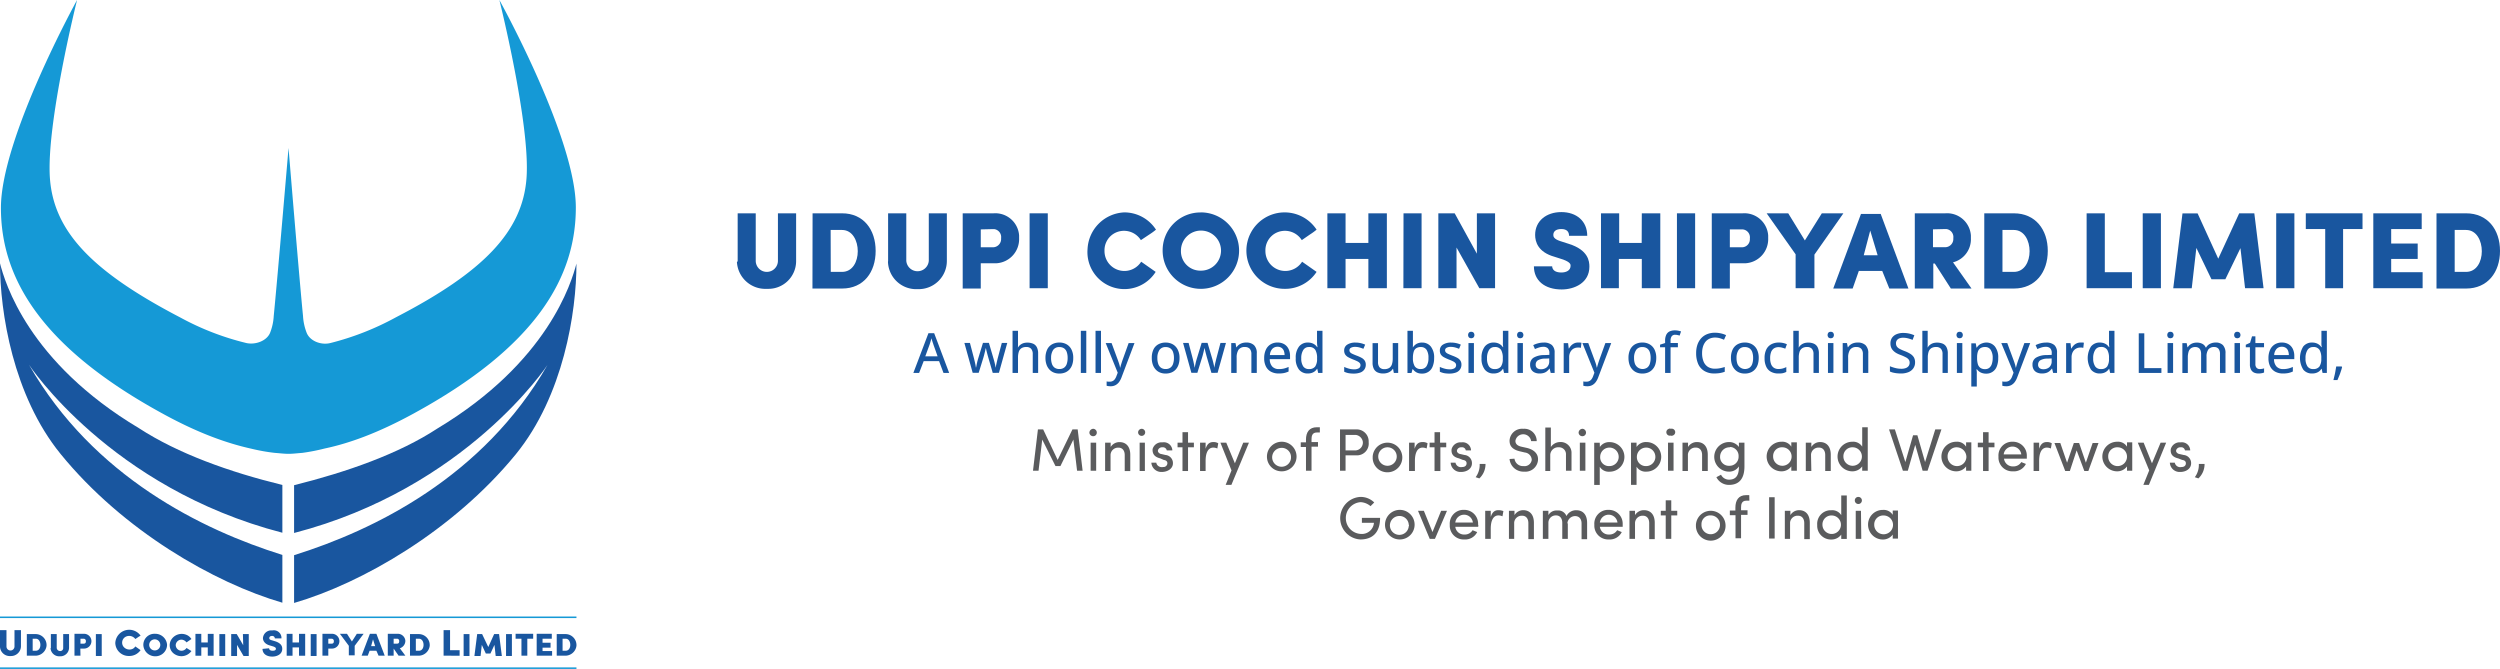 <svg xmlns="http://www.w3.org/2000/svg" id="Layer_1" data-name="Layer 1" viewBox="0 0 811 217"><defs><style>.cls-1{fill:#1599d6;}.cls-2{fill:#19569f;}.cls-3{fill:#5a5b5d;}</style></defs><g id="Layer_2" data-name="Layer 2"><g id="Layer_1-2" data-name="Layer 1-2"><rect class="cls-1" y="200" width="187" height="0.5"></rect><rect class="cls-1" y="216.5" width="187" height="0.5"></rect><path class="cls-2" d="M41.84,101c0,15.7,4.2,42.9,19.7,61.9,20.3,24.9,49.9,41.8,71.9,48.2v-15.5c-25.9-8.1-61.3-25.3-82.2-61.7,0,0,26.3,40,82.2,54.5v-15.5c-17.2-4.2-33.9-10.2-46.5-18.4C50.94,133,43.44,107.18,41.84,101Z" transform="translate(-41.84 -15.58)"></path><path class="cls-2" d="M183.74,154.58c-12.5,8.2-29.3,14.1-46.5,18.4v15.5c55.9-14.5,82.2-54.5,82.2-54.5-20.9,36.4-56.3,53.6-82.2,61.7v15.5c22-6.4,51.6-23.4,71.9-48.2,15.5-19,19.7-46.2,19.7-61.9C227.24,107.18,219.64,133,183.74,154.58Z" transform="translate(-41.84 -15.58)"></path><path class="cls-1" d="M147.14,161.08c8.1-1.7,17.4-5.1,28.6-11.2,40.1-21.8,52.9-44.4,52.9-67s-24.8-67.3-24.8-67.3,10.1,40.4,8.8,57.8-14.1,30.5-42.3,45.1a89.89,89.89,0,0,1-21.4,8.4c-2.9.7-6.5-.6-7.6-3.3a17.5,17.5,0,0,1-1.2-5.5c-1.2-12-4.7-54.5-4.7-54.5h0s-3.6,42.5-4.8,54.5a17.5,17.5,0,0,1-1.2,5.5c-1.1,2.6-4.7,3.9-7.6,3.3a87.83,87.83,0,0,1-21.5-8.3c-28.2-14.7-41-27.6-42.3-45.1s8.8-57.9,8.8-57.9S42.14,60.38,42.14,83s12.8,45.2,52.9,67c11.2,6.1,20.4,9.4,28.6,11.2a60.22,60.22,0,0,0,7.4,1.3c1.5.1,2.9.3,4.4.3s2.9-.2,4.4-.3A62.56,62.56,0,0,0,147.14,161.08Z" transform="translate(-41.84 -15.58)"></path><path class="cls-2" d="M41.84,225.28V220h2.1v5.3a1.3,1.3,0,1,0,2.6,0V220h2.1v5.3a3.23,3.23,0,0,1-3.3,3.1h-.1a3.17,3.17,0,0,1-3.4-3Z" transform="translate(-41.84 -15.58)"></path><path class="cls-2" d="M50.54,221.28h3a3.57,3.57,0,0,1,3.4,3.8,3.64,3.64,0,0,1-3.4,3.2h-3Zm1.9,5.4h1c1,0,1.5-.9,1.5-1.9s-.5-2-1.5-2h-1Z" transform="translate(-41.84 -15.58)"></path><path class="cls-2" d="M58.34,225.78v-4.5h1.9v4.5a1.1,1.1,0,0,0,1.1,1,.94.94,0,0,0,1-1h0v-4.5h1.9v4.5a2.8,2.8,0,0,1-2.9,2.7h-.1a2.81,2.81,0,0,1-3-2.6Z" transform="translate(-41.84 -15.58)"></path><path class="cls-2" d="M67.94,228.28H66v-7.1h3.1a2.4,2.4,0,1,1,0,4.8h-1.2Zm0-5.5v1.6H69c.6,0,.7-.4.7-.8a.73.73,0,0,0-.8-.8Z" transform="translate(-41.84 -15.58)"></path><path class="cls-2" d="M72.94,221.28h1.9v7.1h-1.9Z" transform="translate(-41.84 -15.58)"></path><path class="cls-2" d="M87.44,226.48a4.42,4.42,0,0,1-3.7,1.9,4.36,4.36,0,0,1-4.5-4.2,4.52,4.52,0,0,1,8.2-2.4c.1,0-.4.2-.8.5l-.9.6a2.48,2.48,0,0,0-3.2-.7,2.17,2.17,0,0,0-.7,3.1,2.48,2.48,0,0,0,3.2.7,2.34,2.34,0,0,0,.7-.7Z" transform="translate(-41.84 -15.58)"></path><path class="cls-2" d="M92.14,221.18a3.85,3.85,0,0,1,3.9,3.6,3.78,3.78,0,0,1-3.8,3.7,3.85,3.85,0,0,1-3.9-3.6h0a3.6,3.6,0,0,1,3.8-3.7Zm0,5.4a1.8,1.8,0,1,0-1.9-1.8h0A1.82,1.82,0,0,0,92.14,226.58Z" transform="translate(-41.84 -15.58)"></path><path class="cls-2" d="M103.94,226.78a4,4,0,0,1-5.3,1.1,3.43,3.43,0,0,1-1.1-5,4,4,0,0,1,5.3-1.1,3.84,3.84,0,0,1,1.1,1.1l-1.6,1.1a2.16,2.16,0,0,0-1.6-.9,1.88,1.88,0,0,0-1.9,1.8h0a1.88,1.88,0,0,0,1.9,1.8,1.92,1.92,0,0,0,1.6-.9Z" transform="translate(-41.84 -15.58)"></path><path class="cls-2" d="M109.24,224v-2.8h1.9v7.1h-1.9v-2.7h-2.1v2.7h-1.9v-7.1h1.9V224Z" transform="translate(-41.84 -15.58)"></path><path class="cls-2" d="M113,221.28h1.9v7.1H113Z" transform="translate(-41.84 -15.58)"></path><path class="cls-2" d="M120.64,221.28h1.9v7.1h-1.7l-2.1-3.6v3.6h-1.9v-7.1h1.8l2.1,3.6Z" transform="translate(-41.84 -15.58)"></path><path class="cls-2" d="M129.14,225.88c0,.4.3.8,1.1.8s1.1-.2,1.1-.7c0-.1,0-.4-.9-.7l-1-.3c-1.9-.5-2.3-1.7-2.3-2.4a2.71,2.71,0,0,1,2.9-2.5h.2a2.48,2.48,0,0,1,2.9,2.2v.4H131a.82.82,0,0,0-.9-.8c-.6,0-.9.3-.9.7,0,.2,0,.5.8.7l1,.3c2.3.7,2.4,1.9,2.4,2.5,0,1.8-1.8,2.5-3.2,2.5-2,0-3.2-1-3.2-2.5Z" transform="translate(-41.84 -15.58)"></path><path class="cls-2" d="M138.84,224v-2.8h2v7.1h-2v-2.7h-2.1v2.7h-1.9v-7.1h1.9V224Z" transform="translate(-41.84 -15.58)"></path><path class="cls-2" d="M142.64,221.28h1.9v7.1h-1.9Z" transform="translate(-41.84 -15.58)"></path><path class="cls-2" d="M148.34,228.28h-1.9v-7.1h3.1a2.4,2.4,0,1,1,0,4.8h-1.2v2.3Zm0-5.5v1.6h1.1c.6,0,.7-.4.7-.8a.73.73,0,0,0-.8-.8Z" transform="translate(-41.84 -15.58)"></path><path class="cls-2" d="M155,228.28v-3.2l-2.9-3.9h2.3l1.6,2.5,1.6-2.5h2.2l-2.9,3.9v3.1H155Z" transform="translate(-41.84 -15.58)"></path><path class="cls-2" d="M163.94,226.68h-2.2l-.6,1.6h-2l2.7-7.1h2.1l2.7,7.1h-2Zm-1.7-1.5h1.3l-.7-2.2Z" transform="translate(-41.84 -15.58)"></path><path class="cls-2" d="M169.54,228.28h-1.9v-7.1h3.1a2.47,2.47,0,0,1,2.6,2.3,2.55,2.55,0,0,1-1.8,2.4l1.8,2.4h-2.2l-1.6-2.3h0Zm0-5.5v1.6h1.1c.6,0,.7-.4.7-.8a.71.71,0,0,0-.7-.8Z" transform="translate(-41.84 -15.58)"></path><path class="cls-2" d="M174.84,221.28h3a3.57,3.57,0,0,1,3.4,3.8,3.64,3.64,0,0,1-3.4,3.2h-3Zm1.9,5.4h1c1,0,1.5-.9,1.5-1.9s-.5-2-1.5-2h-1Z" transform="translate(-41.84 -15.58)"></path><path class="cls-2" d="M185.74,228.28V220h2.1v6.5h3.1v1.8Z" transform="translate(-41.84 -15.58)"></path><path class="cls-2" d="M192.24,221.28h1.9v7.1h-1.9Z" transform="translate(-41.84 -15.58)"></path><path class="cls-2" d="M202.14,221.28h1.6l.9,7.1h-2l-.4-3.6-1.3,2.8h-1.5l-1.3-2.8-.4,3.6h-2l.9-7.1h1.6l2,4.2Z" transform="translate(-41.84 -15.58)"></path><path class="cls-2" d="M206,221.28h1.9v7.1H206Z" transform="translate(-41.84 -15.58)"></path><path class="cls-2" d="M211,222.78h-1.9v-1.6h5.7v1.6h-1.9v5.5H211v-5.5Z" transform="translate(-41.84 -15.58)"></path><path class="cls-2" d="M220.94,228.28h-5v-7.1h4.9v1.6h-3v1.3h2.6v1.6h-2.6v1.1h3.1Z" transform="translate(-41.84 -15.58)"></path><path class="cls-2" d="M222.44,221.28h3a3.57,3.57,0,0,1,3.4,3.8,3.64,3.64,0,0,1-3.4,3.2h-3Zm1.9,5.4h1c1,0,1.5-.9,1.5-1.9s-.5-2-1.5-2h-1Z" transform="translate(-41.84 -15.58)"></path></g></g><g id="Layer_2-2" data-name="Layer 2"><g id="Layer_1-2-2" data-name="Layer 1-2"><path class="cls-1" d="M409.64,136.78" transform="translate(-41.84 -15.58)"></path><path class="cls-1" d="M483.74,136.58l-2,.1" transform="translate(-41.84 -15.58)"></path><path class="cls-1" d="M594.64,136.68h-1.8" transform="translate(-41.84 -15.58)"></path><path class="cls-1" d="M607.14,136.58l-1.8.1" transform="translate(-41.84 -15.58)"></path><path class="cls-1" d="M724.44,136.78" transform="translate(-41.84 -15.58)"></path><path class="cls-3" d="M389.74,154.88h1.7l1.6,13.4h-1.8l-1.2-10.1-4.2,8.6h-1.6l-4.3-8.6-1.2,10.1h-1.8l1.6-13.4h1.7l4.7,9.9Z" transform="translate(-41.84 -15.58)"></path><path class="cls-3" d="M396.54,154.68a1.23,1.23,0,0,1,1.1,1.3,1.16,1.16,0,0,1-1.3,1.1,1.2,1.2,0,0,1-1.1-1.2,1.3,1.3,0,0,1,1.3-1.2Zm.9,13.6h-1.8v-9.1h1.8Z" transform="translate(-41.84 -15.58)"></path><path class="cls-3" d="M402.14,168.38h-1.8v-9.2h1.8v1.4A3.36,3.36,0,0,1,405,159c2.2,0,3.5,1.5,3.5,4.1v5.3h-1.8v-5.2c0-1.5-.8-2.4-2-2.4a2.45,2.45,0,0,0-2.6,2.3v5.3Z" transform="translate(-41.84 -15.58)"></path><path class="cls-3" d="M412.24,154.68a1.15,1.15,0,1,1-1.2,1.1,1.2,1.2,0,0,1,1.2-1.1Zm1,13.7h-1.7v-9.2h1.7Z" transform="translate(-41.84 -15.58)"></path><path class="cls-3" d="M418.24,164.28c-1.7-.4-2.6-1.3-2.5-3a3,3,0,0,1,3.2-2.2,2.77,2.77,0,0,1,3.2,2.4v.2h-1.8a1.28,1.28,0,0,0-1.4-1,1.42,1.42,0,0,0-1.4.8.85.85,0,0,0,0,.7,1.44,1.44,0,0,0,1.1.7l1.3.3a2.64,2.64,0,0,1,2.4,2.7c0,1.7-1.7,2.8-3.6,2.8a3.23,3.23,0,0,1-3.4-3h1.6a1.64,1.64,0,0,0,.7,1.1,1.88,1.88,0,0,0,1.5.3,1.27,1.27,0,0,0,1.4-1.2c0-.7-.5-1-1.2-1.1Z" transform="translate(-41.84 -15.58)"></path><path class="cls-3" d="M429.14,159.18v1.5h-1.9v7.7h-1.8v-7.7h-1.6v-1.5h1.6v-3.4h1.8v3.4Z" transform="translate(-41.84 -15.58)"></path><path class="cls-3" d="M432.94,168.38h-1.8v-9.2h1.8v2c.5-1.6,1.3-2.2,2.5-2.2a2.93,2.93,0,0,1,1.6.4l-.3,1.7a3.08,3.08,0,0,0-1.3-.3c-1.8,0-2.5,1.9-2.5,4.3Z" transform="translate(-41.84 -15.58)"></path><path class="cls-3" d="M439.44,172.88l1.9-4.7-3.6-9h1.9l2.8,6.7,2.7-6.7H447l-5.7,13.7Z" transform="translate(-41.84 -15.58)"></path><path class="cls-3" d="M452.84,163.68a4.8,4.8,0,1,1,4.8,4.8,4.74,4.74,0,0,1-4.8-4.8Zm7.8,0a3,3,0,0,0-3.3-2.8,3.06,3.06,0,1,0,3.3,3.3Z" transform="translate(-41.84 -15.58)"></path><path class="cls-3" d="M470,155.88h-1c-1.5,0-1.7,1.2-1.7,2.2v.9h2.1v1.5h-2.1v7.8h-1.8v-7.7h-1.7v-1.5h1.7v-.9c0-2.4,1.1-4,3.5-4h1Z" transform="translate(-41.84 -15.58)"></path><path class="cls-3" d="M481.84,154.88a3.89,3.89,0,0,1,4,3.7v.5a3.82,3.82,0,0,1-3.4,4.2h-4.1v5h-1.8v-13.4Zm-3.5,1.8v5h3.4a2.54,2.54,0,0,0,2.2-2.8,2.65,2.65,0,0,0-2.2-2.2Z" transform="translate(-41.84 -15.58)"></path><path class="cls-3" d="M487.14,163.68a4.81,4.81,0,0,1,9.6,0,4.8,4.8,0,0,1-4.5,5.1,4.75,4.75,0,0,1-5.1-4.5Zm7.8,0a3,3,0,0,0-6,0,3,3,0,0,0,3,3,3,3,0,0,0,3-3Z" transform="translate(-41.84 -15.58)"></path><path class="cls-3" d="M500.74,168.38h-1.8v-9.2h1.8v2c.5-1.6,1.3-2.2,2.6-2.2a2.93,2.93,0,0,1,1.6.4l-.3,1.7a3.08,3.08,0,0,0-1.3-.3c-1.8,0-2.5,1.9-2.5,4.3v3.3Z" transform="translate(-41.84 -15.58)"></path><path class="cls-3" d="M511,159.18v1.5h-1.9v7.7h-1.9v-7.7h-1.6v-1.5h1.6v-3.4H509v3.4Z" transform="translate(-41.84 -15.58)"></path><path class="cls-3" d="M515.14,164.28c-1.7-.4-2.6-1.3-2.4-3a3,3,0,0,1,3.2-2.2,2.7,2.7,0,0,1,3.1,2.5v.1h-1.7a1.22,1.22,0,0,0-1.4-1,1.42,1.42,0,0,0-1.4.8.85.85,0,0,0,0,.7,1.44,1.44,0,0,0,1.1.7l1.3.3a2.64,2.64,0,0,1,2.4,2.7c0,1.7-1.6,2.8-3.5,2.8a3.17,3.17,0,0,1-3.4-3H514a1.81,1.81,0,0,0,2.2,1.4c.9,0,1.4-.5,1.4-1.2s-.5-1-1.2-1.1Z" transform="translate(-41.84 -15.58)"></path><path class="cls-3" d="M520.54,170.38a6.64,6.64,0,0,0,1.3-4.3h1.9a6.34,6.34,0,0,1-2,4.7Z" transform="translate(-41.84 -15.58)"></path><path class="cls-3" d="M533.14,164.38a2.75,2.75,0,0,0,2.9,2.4,2.37,2.37,0,0,0,2.7-2,2.48,2.48,0,0,0-2.2-2.4l-1.7-.4c-2.9-.7-3.3-2.2-3.3-3.5a4.06,4.06,0,0,1,4.4-3.8h.1a4,4,0,0,1,4.3,3.7v.3h-1.8a2.58,2.58,0,0,0-2.9-2.2,2.54,2.54,0,0,0-2.2,2.1c0,.6.2,1.5,1.9,1.9l1.8.4c2.5.6,3.9,2.1,3.6,4.2a4.11,4.11,0,0,1-4.5,3.5,4.52,4.52,0,0,1-4.7-4.1Z" transform="translate(-41.84 -15.58)"></path><path class="cls-3" d="M544.84,168.38h-1.7v-14.1h1.8v6.3a3.66,3.66,0,0,1,3-1.6,3.49,3.49,0,0,1,3.7,3.3v6h-1.8v-5.2a2.24,2.24,0,0,0-2.1-2.4h-.2a2.59,2.59,0,0,0-2.8,2.4v5.3Z" transform="translate(-41.84 -15.58)"></path><path class="cls-3" d="M555.24,154.68a1.23,1.23,0,0,1,1.1,1.3,1.16,1.16,0,0,1-1.3,1.1,1.2,1.2,0,0,1-1.1-1.2,1.3,1.3,0,0,1,1.3-1.2Zm.9,13.6h-1.8v-9.1h1.8Z" transform="translate(-41.84 -15.58)"></path><path class="cls-3" d="M560.84,160.58A3.64,3.64,0,0,1,564,159a4.8,4.8,0,1,1,0,9.6,3.43,3.43,0,0,1-3.2-1.6v5.9H559v-13.7h1.8Zm3.1,6.2a3,3,0,0,0,3-2.8v-.1a3,3,0,0,0-2.8-3.1h-.2a3,3,0,0,0-3,3,2.83,2.83,0,0,0,3,3Z" transform="translate(-41.84 -15.58)"></path><path class="cls-3" d="M572.74,160.58a3.64,3.64,0,0,1,3.2-1.6,4.8,4.8,0,0,1,0,9.6,3.43,3.43,0,0,1-3.2-1.6v5.9h-1.8v-13.7h1.8Zm3.1,6.2a3,3,0,0,0,3-2.8v-.1a3,3,0,0,0-2.8-3.1h-.2a3,3,0,0,0-3,3,2.89,2.89,0,0,0,3,3Z" transform="translate(-41.84 -15.58)"></path><path class="cls-3" d="M583.84,154.68a1.14,1.14,0,1,1,.6,2.2.64.64,0,0,1-.6,0,1.14,1.14,0,0,1-.6-2.2A.63.63,0,0,1,583.84,154.68Zm.9,13.6h-1.8v-9.1h1.8Z" transform="translate(-41.84 -15.58)"></path><path class="cls-3" d="M589.44,168.38h-1.8v-9.2h1.8v1.4a3.36,3.36,0,0,1,2.9-1.6c2.2,0,3.5,1.5,3.5,4.1v5.3H594v-5.2c0-1.5-.8-2.4-2-2.4a2.44,2.44,0,0,0-2.6,2.2v5.4Z" transform="translate(-41.84 -15.58)"></path><path class="cls-3" d="M602.74,171.18c2,0,3.2-1.1,3.2-4.1v-.2a3.73,3.73,0,0,1-3.2,1.7,4.8,4.8,0,1,1,0-9.6,3.89,3.89,0,0,1,3.2,1.6v-1.4h1.8v7.7c0,4.3-2,6-5,6a4.53,4.53,0,0,1-4.1-2.5l1.5-.8A2.88,2.88,0,0,0,602.74,171.18Zm.1-10.5a3.06,3.06,0,0,0-3,2.9v.1a2.82,2.82,0,0,0,2.7,3h.3a2.92,2.92,0,0,0,3-2.9v-.2a2.89,2.89,0,0,0-2.7-3A.37.37,0,0,1,602.84,160.68Z" transform="translate(-41.84 -15.58)"></path><path class="cls-3" d="M622.94,166.88a3.89,3.89,0,0,1-3.2,1.6,4.8,4.8,0,1,1,0-9.6,3.43,3.43,0,0,1,3.2,1.6v-1.4h1.8v9.2h-1.8Zm-3-6.2a2.82,2.82,0,0,0-2.9,2.8v.2a3,3,0,1,0,3-3Z" transform="translate(-41.84 -15.58)"></path><path class="cls-3" d="M629.44,168.38h-1.8v-9.2h1.8v1.4a3.31,3.31,0,0,1,2.8-1.6c2.2,0,3.5,1.5,3.5,4.1v5.3h-1.8v-5.2c0-1.5-.8-2.4-2-2.4a2.44,2.44,0,0,0-2.6,2.2v.4Z" transform="translate(-41.84 -15.58)"></path><path class="cls-3" d="M645.94,166.88a3.89,3.89,0,0,1-3.2,1.6,4.8,4.8,0,1,1,0-9.6,3.43,3.43,0,0,1,3.2,1.6v-6.3h1.8v14.1h-1.8Zm-3.1-6.2a2.9,2.9,0,0,0-3,2.8v.2a3,3,0,0,0,6,0,3,3,0,0,0-3-3Z" transform="translate(-41.84 -15.58)"></path><path class="cls-3" d="M671.64,154.88l-4.5,13.4h-1.6l-2.4-8.4-2.4,8.4h-1.6l-4.5-13.4h1.9l3.4,10.6,2.5-8.7h1.4l2.5,8.7,3.3-10.6Z" transform="translate(-41.84 -15.58)"></path><path class="cls-3" d="M679.64,166.88a3.89,3.89,0,0,1-3.2,1.6,4.8,4.8,0,0,1,0-9.6,3.43,3.43,0,0,1,3.2,1.6v-1.4h1.7v9.2h-1.7Zm-3-6.2a2.9,2.9,0,0,0-3,2.8v.2a3.05,3.05,0,0,0,6.1.1,3.18,3.18,0,0,0-3.1-3.1Z" transform="translate(-41.84 -15.58)"></path><path class="cls-3" d="M688.84,159.18v1.5h-1.9v7.7h-1.8v-7.7h-1.7v-1.5h1.7v-3.4h1.8v3.4Z" transform="translate(-41.84 -15.58)"></path><path class="cls-3" d="M699.34,164.38h-7.4a2.85,2.85,0,0,0,3,2.5,2.9,2.9,0,0,0,2.6-1.4l1.5.6a4.32,4.32,0,0,1-4.2,2.4,4.49,4.49,0,0,1-4.7-4.3v-.6a4.47,4.47,0,0,1,4.2-4.7h.5a4.48,4.48,0,0,1,4.5,4.5v1Zm-1.8-1.4a2.87,2.87,0,0,0-5.7,0Z" transform="translate(-41.84 -15.58)"></path><path class="cls-3" d="M703.34,168.38h-1.8v-9.2h1.8v2c.5-1.6,1.3-2.2,2.5-2.2a2.93,2.93,0,0,1,1.6.4l-.3,1.7a3.08,3.08,0,0,0-1.3-.3c-1.8,0-2.5,1.9-2.5,4.3Z" transform="translate(-41.84 -15.58)"></path><path class="cls-3" d="M718,168.38l-2.5-6.7-2.2,6.7h-1.5l-3.5-9.1h1.9l2.2,6.4,2.2-6.4h1.7l2.2,6.4,2.2-6.4h1.9l-3.3,9.1Z" transform="translate(-41.84 -15.58)"></path><path class="cls-3" d="M731.84,166.88a3.89,3.89,0,0,1-3.2,1.6,4.8,4.8,0,1,1,0-9.6,3.43,3.43,0,0,1,3.2,1.6v-1.4h1.7v9.2h-1.7Zm-3.1-6.2a2.9,2.9,0,0,0-3,2.8v.2a3.05,3.05,0,1,0,3-3Z" transform="translate(-41.84 -15.58)"></path><path class="cls-3" d="M737.14,172.88l1.9-4.7-3.7-9h1.9l2.7,6.7,2.8-6.7h1.8l-5.6,13.7Z" transform="translate(-41.84 -15.58)"></path><path class="cls-3" d="M748.44,164.28c-1.7-.4-2.6-1.3-2.4-3a3,3,0,0,1,3.2-2.2,2.7,2.7,0,0,1,3.1,2.5v.1h-1.7a1.22,1.22,0,0,0-1.4-1,1.42,1.42,0,0,0-1.4.8.85.85,0,0,0,0,.7,1.44,1.44,0,0,0,1.1.7l1.3.3a2.64,2.64,0,0,1,2.4,2.7c0,1.7-1.6,2.8-3.5,2.8a3.17,3.17,0,0,1-3.4-3h1.6a1.81,1.81,0,0,0,2.2,1.4c.9,0,1.4-.5,1.4-1.2s-.5-1-1.2-1.1Z" transform="translate(-41.84 -15.58)"></path><path class="cls-3" d="M753.84,170.38a6.64,6.64,0,0,0,1.3-4.3H757a6.34,6.34,0,0,1-2,4.7Z" transform="translate(-41.84 -15.58)"></path><path class="cls-3" d="M486.44,179.78a5.37,5.37,0,0,0-3.2-1.3,5.15,5.15,0,0,0-4.8,5.5,5.08,5.08,0,0,0,4.8,4.8,3.93,3.93,0,0,0,4.3-3.5v-.1h-3.9v-1.6h5.9c0,4.8-2.5,7-6.4,7a6.91,6.91,0,0,1,0-13.8,6.27,6.27,0,0,1,4.5,1.8Z" transform="translate(-41.84 -15.58)"></path><path class="cls-3" d="M491.14,185.78a4.8,4.8,0,1,1,4.8,4.8,4.74,4.74,0,0,1-4.8-4.8Zm7.7,0a3,3,0,0,0-3.3-2.8,3.06,3.06,0,1,0,3.3,3.3A.45.45,0,0,0,498.84,185.78Z" transform="translate(-41.84 -15.58)"></path><path class="cls-3" d="M503.74,181.28l2.8,6.9,2.8-6.9h1.9l-3.9,9.1h-1.7l-3.8-9.1Z" transform="translate(-41.84 -15.58)"></path><path class="cls-3" d="M521.34,186.48h-7.4a2.85,2.85,0,0,0,3,2.5,2.9,2.9,0,0,0,2.6-1.4l1.5.6a4.32,4.32,0,0,1-4.2,2.4,4.49,4.49,0,0,1-4.7-4.3v-.6a4.47,4.47,0,0,1,4.2-4.7h.5a4.48,4.48,0,0,1,4.5,4.5v.3A.85.85,0,0,1,521.34,186.48Zm-1.7-1.4a2.87,2.87,0,0,0-5.7,0Z" transform="translate(-41.84 -15.58)"></path><path class="cls-3" d="M525.44,190.38h-1.8v-9.1h1.8v2c.5-1.6,1.3-2.2,2.5-2.2a4.53,4.53,0,0,1,1.6.3l-.3,1.7a3.08,3.08,0,0,0-1.3-.3c-1.8,0-2.5,1.9-2.5,4.3Z" transform="translate(-41.84 -15.58)"></path><path class="cls-3" d="M533.14,190.38h-1.8v-9.1h1.8v1.4a3.31,3.31,0,0,1,2.8-1.6c2.2,0,3.5,1.5,3.5,4.1v5.3h-1.8v-5.2c0-1.5-.8-2.4-2-2.4a2.44,2.44,0,0,0-2.6,2.2v5.3Z" transform="translate(-41.84 -15.58)"></path><path class="cls-3" d="M550.44,185.48v4.9h-1.8v-5.2c0-1.5-.8-2.4-2-2.4a2.37,2.37,0,0,0-2.5,2.3v5.3h-1.8v-9.1h1.8v1.4a3,3,0,0,1,2.5-1.5h1A2.85,2.85,0,0,1,550,183a3.47,3.47,0,0,1,3.2-1.9c2.2,0,3.5,1.5,3.5,4.1v5.3h-1.8v-5.1c0-1.5-.8-2.4-2.1-2.4a2.52,2.52,0,0,0-2.5,2.4C550.44,185.28,550.44,185.38,550.44,185.48Z" transform="translate(-41.84 -15.58)"></path><path class="cls-3" d="M568.24,186.48h-7.4a2.85,2.85,0,0,0,3,2.5,2.9,2.9,0,0,0,2.6-1.4l1.5.6a4.32,4.32,0,0,1-4.2,2.4,4.49,4.49,0,0,1-4.7-4.3v-.6a4.47,4.47,0,0,1,4.2-4.7h.5a4.48,4.48,0,0,1,4.5,4.5v1Zm-1.7-1.4a2.87,2.87,0,0,0-5.7,0Z" transform="translate(-41.84 -15.58)"></path><path class="cls-3" d="M572.24,190.38h-1.8v-9.1h1.8v1.4a3.36,3.36,0,0,1,2.9-1.6c2.2,0,3.5,1.5,3.5,4.1v5.3h-1.8v-5.2c0-1.5-.8-2.4-2-2.4a2.45,2.45,0,0,0-2.6,2.3v5.2Z" transform="translate(-41.84 -15.58)"></path><path class="cls-3" d="M585.94,181.28v1.5H584v7.6h-1.8v-7.6h-1.6v-1.5h1.6v-3.4H584v3.4Z" transform="translate(-41.84 -15.58)"></path><path class="cls-3" d="M592,185.78a4.81,4.81,0,0,1,9.6,0,4.81,4.81,0,1,1-9.6.6Zm7.8,0a3,3,0,0,0-2.8-3h-.2a2.82,2.82,0,0,0-3,2.7v.3a3,3,0,0,0,2.8,3.1h.2a3,3,0,0,0,3-2.9v-.2Z" transform="translate(-41.84 -15.58)"></path><path class="cls-3" d="M609.34,178h-1c-1.5,0-1.7,1.2-1.7,2.2v.9h2.1v1.5h-2.1v7.6h-1.8v-7.5H603v-1.5h1.8v-.9c0-2.4,1-4.1,3.5-4.1h1Z" transform="translate(-41.84 -15.58)"></path><path class="cls-3" d="M617.54,176.88v13.4h-1.8v-13.4Z" transform="translate(-41.84 -15.58)"></path><path class="cls-3" d="M622.64,190.38h-1.8v-9.1h1.8v1.4a3.31,3.31,0,0,1,2.8-1.6c2.2,0,3.5,1.5,3.5,4.1v5.3h-1.8v-5.2c0-1.5-.8-2.4-2-2.4a2.44,2.44,0,0,0-2.6,2.2v5.3Z" transform="translate(-41.84 -15.58)"></path><path class="cls-3" d="M639.14,189a3.89,3.89,0,0,1-3.2,1.6,4.46,4.46,0,0,1-4.6-4.3v-.5a4.41,4.41,0,0,1,4.2-4.7h.4a3.43,3.43,0,0,1,3.2,1.6v-6.4h1.8v14.1h-1.8V189Zm-3.1-6.2a2.9,2.9,0,0,0-3,2.8v.2a3,3,0,1,0,3-3Z" transform="translate(-41.84 -15.58)"></path><path class="cls-3" d="M644.74,176.78a1.15,1.15,0,1,1-1.2,1.1,1.13,1.13,0,0,1,1.2-1.1Zm.9,13.6h-1.8v-9.1h1.7Z" transform="translate(-41.84 -15.58)"></path><path class="cls-3" d="M655.84,189a3.89,3.89,0,0,1-3.2,1.6,4.8,4.8,0,0,1-4.8-4.8,4.74,4.74,0,0,1,4.8-4.8h0a3.43,3.43,0,0,1,3.2,1.6v-1.4h1.7v9.1h-1.7Zm-3-6.2a2.9,2.9,0,0,0-3,2.8v.2a3.05,3.05,0,1,0,3-3Z" transform="translate(-41.84 -15.58)"></path><path class="cls-2" d="M281.14,100.18V84.78H287v15.4a3.6,3.6,0,0,0,7.2,0V84.78h5.9v15.4a9,9,0,0,1-9.2,9.1h-.4a9.23,9.23,0,0,1-9.6-8.7C281.14,100.38,281.14,100.28,281.14,100.18Z" transform="translate(-41.84 -15.58)"></path><path class="cls-2" d="M305.44,84.78H315c7,0,10.9,5.3,10.9,12.2s-3.9,12.2-10.9,12.2h-9.6Zm5.9,19H315c3.4,0,5.1-3.3,5.1-6.7s-1.7-6.9-5.1-6.9h-3.7Z" transform="translate(-41.84 -15.58)"></path><path class="cls-2" d="M329.94,100.18V84.78h5.9v15.4a3.66,3.66,0,0,0,7.3,0V84.78H349v15.4a9.15,9.15,0,0,1-9.1,9.2h-.5a9.16,9.16,0,0,1-9.5-8.8Z" transform="translate(-41.84 -15.58)"></path><path class="cls-2" d="M354.14,109.08V84.78h10a7.74,7.74,0,0,1,8.3,7.2v.9a7.84,7.84,0,0,1-7.3,8.1H360v8.2h-5.9ZM360,90v5.8h3.9a2.67,2.67,0,0,0,2.7-2.6v-.4a2.6,2.6,0,0,0-2.3-2.9H364Z" transform="translate(-41.84 -15.58)"></path><path class="cls-2" d="M375.84,84.78h5.9v24.3h-5.9Z" transform="translate(-41.84 -15.58)"></path><path class="cls-2" d="M416.74,103.78a12,12,0,0,1-22.1-7.4,12.49,12.49,0,0,1,11.9-11.9,12.25,12.25,0,0,1,10.3,5.6,20.42,20.42,0,0,1-2.2,1.6l-2.7,1.8a6.46,6.46,0,0,0-8.8-2.1,6.32,6.32,0,0,0-3,5.6,6.45,6.45,0,0,0,11.9,3.5Z" transform="translate(-41.84 -15.58)"></path><path class="cls-2" d="M431.34,84.48A12.4,12.4,0,1,1,419,97v-.1a12.25,12.25,0,0,1,12.3-12.4Zm0,18.9a6.5,6.5,0,1,0-6.4-6.6v.1a6.28,6.28,0,0,0,6.4,6.5Z" transform="translate(-41.84 -15.58)"></path><path class="cls-2" d="M468.94,103.78a12.16,12.16,0,0,1-10.3,5.5,12.4,12.4,0,1,1,10.3-19.2,20.42,20.42,0,0,1-2.2,1.6l-2.6,1.8a6.46,6.46,0,0,0-8.8-2.1,6.32,6.32,0,0,0-3,5.6,6.45,6.45,0,0,0,11.9,3.5Z" transform="translate(-41.84 -15.58)"></path><path class="cls-2" d="M485.74,84.78h6v24.3h-6v-9.5h-7.4v9.5h-5.9V84.78h5.9v9.6h7.4Z" transform="translate(-41.84 -15.58)"></path><path class="cls-2" d="M497.14,84.78H503v24.3h-5.9Z" transform="translate(-41.84 -15.58)"></path><path class="cls-2" d="M526.84,84.78v24.3h-5.1l-7.4-13.2v13.2h-5.9V84.78h5.3l7.2,13.1V84.78Z" transform="translate(-41.84 -15.58)"></path><path class="cls-2" d="M545.34,101.78c0,1.3.9,2.2,3,2.2,1.5,0,3-.6,3-2.2,0-.4,0-1.1-2.4-2l-2.8-.9c-5.4-1.5-6.3-4.9-6.3-7.1,0-4.5,3.6-7.4,8.5-7.4s8.4,2.9,8.4,7.7h-5.9c0-1.3-.7-2.2-2.5-2.2s-2.6.8-2.6,1.9c0,.5.1,1.3,2.2,2l2.8.9c6.4,2,6.7,5.7,6.7,7.4,0,5.3-4.9,7.4-9,7.4-5.5,0-9-2.9-9-7.5h5.9Z" transform="translate(-41.84 -15.58)"></path><path class="cls-2" d="M574.44,84.78h6v24.3h-6v-9.5H567v9.5h-5.8V84.78h5.9v9.6h7.3Z" transform="translate(-41.84 -15.58)"></path><path class="cls-2" d="M585.84,84.78h5.9v24.3h-5.9Z" transform="translate(-41.84 -15.58)"></path><path class="cls-2" d="M597.14,109.08V84.78h10a7.74,7.74,0,0,1,8.3,7.2v.9a7.84,7.84,0,0,1-7.3,8.1H603v8.2h-5.9ZM603,90v5.8h3.9a2.58,2.58,0,0,0,2.6-2.6v-.3a2.59,2.59,0,0,0-2.3-2.9H603Z" transform="translate(-41.84 -15.58)"></path><path class="cls-2" d="M624.34,109.08v-11l-9.4-13.3h7l5.4,8.8,5.5-8.8h7l-9.4,13.4v10.9Z" transform="translate(-41.84 -15.58)"></path><path class="cls-2" d="M652.44,103.48h-7.6l-2,5.7h-6.3l9-24.2h6.4l9,24.2h-6.2Zm-6-5.1h4.5l-2.4-8Z" transform="translate(-41.84 -15.58)"></path><path class="cls-2" d="M663,109.08V84.78h9.9a7.74,7.74,0,0,1,8.3,7.2v.9a7.73,7.73,0,0,1-5.8,7.8l6,8.5h-6.7l-5.2-8.1H669v8.1h-6Zm5.9-19.1v5.8h3.9a2.67,2.67,0,0,0,2.7-2.6v-.4a2.6,2.6,0,0,0-2.3-2.9h-.3Z" transform="translate(-41.84 -15.58)"></path><path class="cls-2" d="M685.54,84.78h9.6c7,0,11,5.3,11,12.2s-4,12.2-11,12.2h-9.6Zm5.9,19h3.7c3.4,0,5.1-3.3,5.1-6.7s-1.7-6.9-5.1-6.9h-3.7Z" transform="translate(-41.84 -15.58)"></path><path class="cls-2" d="M718.74,109.08V84.78h5.9v19.1h8.8v5.2Z" transform="translate(-41.84 -15.58)"></path><path class="cls-2" d="M736.94,84.78h5.9v24.3h-5.9Z" transform="translate(-41.84 -15.58)"></path><path class="cls-2" d="M768.24,84.78h4.9l3,24.3h-6l-1.5-13-4.9,10.1h-4.5L754.34,96l-1.5,13.1h-6l3-24.3h4.9l6.7,14.7Z" transform="translate(-41.84 -15.58)"></path><path class="cls-2" d="M780.24,84.78h5.9v24.3h-5.9Z" transform="translate(-41.84 -15.58)"></path><path class="cls-2" d="M789.84,89.88v-5.1h18.4v5.1h-6.3v19.2h-5.8V89.88Z" transform="translate(-41.84 -15.58)"></path><path class="cls-2" d="M811.74,109.08V84.78h15.7v5.1h-9.9v4.7h8.6v5h-8.6v4.3h10.2v5.2Z" transform="translate(-41.84 -15.58)"></path><path class="cls-2" d="M832.24,84.78h9.6c7,0,11,5.3,11,12.2s-4,12.2-11,12.2h-9.6Zm5.9,19h3.7c3.4,0,5.1-3.3,5.1-6.7s-1.7-6.9-5.1-6.9h-3.7Z" transform="translate(-41.84 -15.58)"></path></g></g><path class="cls-2" d="M347.91,136.56l-1.43-3.82h-5L340,136.56h-1.87l4.9-12.9h1.85l4.87,12.9ZM346,131.18l-1.35-3.79c0-.13-.11-.32-.19-.58s-.17-.53-.26-.8l-.2-.69c-.06.24-.13.5-.21.76s-.15.52-.22.75-.13.42-.18.56L342,131.18Z" transform="translate(-41.84 -15.58)"></path><path class="cls-2" d="M363.89,136.55l-1.47-5.07q-.1-.34-.21-.75c-.07-.28-.15-.55-.22-.83s-.13-.53-.19-.77l-.12-.57h-.07c0,.14-.07.33-.13.57s-.11.5-.18.78-.13.55-.21.83-.14.54-.21.77l-1.55,5h-1.95l-2.69-9.68h1.8l1.33,5.07c.09.34.17.69.25,1.05s.16.71.22,1,.1.6.13.83h.07c0-.15.06-.34.11-.57s.09-.46.14-.71.11-.49.17-.72.12-.44.17-.62l1.64-5.36h1.92l1.57,5.35c.08.26.15.55.24.87s.15.63.22.94.1.58.13.8h.07c0-.2.07-.46.13-.77s.14-.66.22-1,.17-.74.26-1.09l1.35-5.07h1.77l-2.7,9.68Z" transform="translate(-41.84 -15.58)"></path><path class="cls-2" d="M372.08,122.89v3.76c0,.3,0,.59,0,.88s0,.53-.06.72h.1a3.11,3.11,0,0,1,.76-.85,3.54,3.54,0,0,1,1-.51,4.84,4.84,0,0,1,3.13.2,2.46,2.46,0,0,1,1.19,1.15,4.32,4.32,0,0,1,.41,2v6.31h-1.75v-6.07a2.58,2.58,0,0,0-.51-1.74,2,2,0,0,0-1.57-.59,2.81,2.81,0,0,0-1.6.4,2.19,2.19,0,0,0-.85,1.17,6.16,6.16,0,0,0-.25,1.9v4.93h-1.77V122.89Z" transform="translate(-41.84 -15.58)"></path><path class="cls-2" d="M390,131.7a6.63,6.63,0,0,1-.31,2.13,4.4,4.4,0,0,1-.9,1.59,3.93,3.93,0,0,1-1.43,1,4.93,4.93,0,0,1-1.89.34,4.63,4.63,0,0,1-1.81-.34,3.89,3.89,0,0,1-1.42-1,4.44,4.44,0,0,1-.92-1.59,6.35,6.35,0,0,1-.33-2.13,6.2,6.2,0,0,1,.55-2.71,3.79,3.79,0,0,1,1.56-1.7,4.77,4.77,0,0,1,2.42-.59,4.63,4.63,0,0,1,2.35.59,4,4,0,0,1,1.57,1.71A5.86,5.86,0,0,1,390,131.7Zm-7.19,0a5.72,5.72,0,0,0,.28,1.92,2.49,2.49,0,0,0,.88,1.24,2.54,2.54,0,0,0,1.53.43,2.49,2.49,0,0,0,1.52-.43,2.44,2.44,0,0,0,.88-1.24,5.72,5.72,0,0,0,.28-1.92,5.64,5.64,0,0,0-.28-1.9,2.44,2.44,0,0,0-.87-1.21,2.62,2.62,0,0,0-1.54-.42,2.31,2.31,0,0,0-2,.93A4.5,4.5,0,0,0,382.82,131.7Z" transform="translate(-41.84 -15.58)"></path><path class="cls-2" d="M394.23,136.56h-1.77V122.89h1.77Z" transform="translate(-41.84 -15.58)"></path><path class="cls-2" d="M399,136.56h-1.77V122.89H399Z" transform="translate(-41.84 -15.58)"></path><path class="cls-2" d="M400.53,126.88h1.91l2.06,5.58.29.84c.09.27.17.53.24.79a6.69,6.69,0,0,1,.16.75h.06c.07-.3.17-.66.3-1.09s.27-.86.42-1.3l2-5.57h1.9l-4.18,11.05a6.59,6.59,0,0,1-.83,1.59,3.51,3.51,0,0,1-1.16,1,3.26,3.26,0,0,1-1.58.36,5.27,5.27,0,0,1-.74-.05,4.43,4.43,0,0,1-.55-.11v-1.41a3.78,3.78,0,0,0,.47.08,5.1,5.1,0,0,0,.57,0,1.9,1.9,0,0,0,1.64-.83,3.8,3.8,0,0,0,.48-.92l.44-1.15Z" transform="translate(-41.84 -15.58)"></path><path class="cls-2" d="M424.48,131.7a6.63,6.63,0,0,1-.31,2.13,4.4,4.4,0,0,1-.9,1.59,3.85,3.85,0,0,1-1.43,1,4.93,4.93,0,0,1-1.89.34,4.63,4.63,0,0,1-1.81-.34,3.89,3.89,0,0,1-1.42-1,4.59,4.59,0,0,1-.92-1.59,6.36,6.36,0,0,1-.32-2.13A6.21,6.21,0,0,1,416,129a3.79,3.79,0,0,1,1.56-1.7,4.77,4.77,0,0,1,2.42-.59,4.63,4.63,0,0,1,2.35.59,4,4,0,0,1,1.57,1.71A5.86,5.86,0,0,1,424.48,131.7Zm-7.19,0a5.72,5.72,0,0,0,.28,1.92,2.49,2.49,0,0,0,.88,1.24,2.54,2.54,0,0,0,1.53.43,2.49,2.49,0,0,0,1.52-.43,2.44,2.44,0,0,0,.88-1.24,5.71,5.71,0,0,0,.29-1.92,5.62,5.62,0,0,0-.29-1.9,2.44,2.44,0,0,0-.87-1.21,2.62,2.62,0,0,0-1.54-.42,2.31,2.31,0,0,0-2,.93A4.5,4.5,0,0,0,417.29,131.7Z" transform="translate(-41.84 -15.58)"></path><path class="cls-2" d="M434.83,136.55l-1.48-5.07-.2-.75c-.08-.28-.15-.55-.22-.83s-.13-.53-.19-.77-.1-.43-.13-.57h-.07l-.12.57q-.07.36-.18.78l-.21.83c-.07.29-.15.54-.22.77l-1.54,5h-1.95l-2.69-9.68h1.8l1.33,5.07c.08.34.17.69.25,1.05s.15.71.21,1,.1.6.13.83h.07c0-.15.07-.34.11-.57s.1-.46.15-.71.11-.49.17-.72.12-.44.17-.62l1.64-5.36h1.91l1.58,5.35c.07.26.15.55.23.87s.16.63.22.94a6.23,6.23,0,0,1,.13.8h.07c0-.2.07-.46.14-.77s.13-.66.22-1,.17-.74.26-1.09l1.34-5.07h1.78l-2.71,9.68Z" transform="translate(-41.84 -15.58)"></path><path class="cls-2" d="M446.06,126.7a3.6,3.6,0,0,1,2.58.85,3.54,3.54,0,0,1,.9,2.7v6.31h-1.75v-6.07a2.58,2.58,0,0,0-.51-1.74,2,2,0,0,0-1.56-.59,2.37,2.37,0,0,0-2.11.89,4.58,4.58,0,0,0-.6,2.57v4.94h-1.76v-9.68h1.39l.26,1.36H443a2.92,2.92,0,0,1,.79-.85,3.49,3.49,0,0,1,1.06-.52A4.39,4.39,0,0,1,446.06,126.7Z" transform="translate(-41.84 -15.58)"></path><path class="cls-2" d="M456.28,126.7a4.13,4.13,0,0,1,2.17.54,3.5,3.5,0,0,1,1.39,1.53,5.09,5.09,0,0,1,.49,2.32v1h-6.58a3.52,3.52,0,0,0,.8,2.39,2.84,2.84,0,0,0,2.17.83,6.83,6.83,0,0,0,1.65-.18,9.16,9.16,0,0,0,1.49-.52v1.49a7.6,7.6,0,0,1-1.46.49,9,9,0,0,1-1.76.15,5.22,5.22,0,0,1-2.46-.56,3.91,3.91,0,0,1-1.65-1.67,5.73,5.73,0,0,1-.59-2.72,6.35,6.35,0,0,1,.54-2.74,3.91,3.91,0,0,1,1.51-1.74A4.19,4.19,0,0,1,456.28,126.7Zm0,1.37a2.27,2.27,0,0,0-1.72.7,3.26,3.26,0,0,0-.76,2h4.76a4.08,4.08,0,0,0-.25-1.41,2.07,2.07,0,0,0-.75-.94A2.18,2.18,0,0,0,456.27,128.07Z" transform="translate(-41.84 -15.58)"></path><path class="cls-2" d="M466.07,136.74a3.52,3.52,0,0,1-2.83-1.26,5.63,5.63,0,0,1-1.06-3.72,5.72,5.72,0,0,1,1.08-3.78,3.55,3.55,0,0,1,2.86-1.28,4,4,0,0,1,1.31.2,3.48,3.48,0,0,1,1,.54,3.07,3.07,0,0,1,.68.76h.11c0-.19-.06-.44-.09-.77s-.05-.61-.05-.86v-3.68h1.77v13.67h-1.4l-.29-1.34h-.08a3.23,3.23,0,0,1-.67.77,3.27,3.27,0,0,1-1,.55A4.15,4.15,0,0,1,466.07,136.74Zm.42-1.44a2.32,2.32,0,0,0,2-.83,4.23,4.23,0,0,0,.61-2.45v-.27a5.11,5.11,0,0,0-.57-2.66,2.24,2.24,0,0,0-2.08-.93,2.05,2.05,0,0,0-1.85,1,4.84,4.84,0,0,0-.63,2.67,4.54,4.54,0,0,0,.63,2.6A2.13,2.13,0,0,0,466.49,135.3Z" transform="translate(-41.84 -15.58)"></path><path class="cls-2" d="M484.9,133.86a2.63,2.63,0,0,1-.46,1.58,2.77,2.77,0,0,1-1.34,1,6,6,0,0,1-2.11.33,9,9,0,0,1-1.76-.15,6.11,6.11,0,0,1-1.33-.45v-1.56a9.65,9.65,0,0,0,1.48.54,6,6,0,0,0,1.65.24,2.89,2.89,0,0,0,1.64-.36,1.14,1.14,0,0,0,.51-1,1.05,1.05,0,0,0-.2-.63,2.3,2.3,0,0,0-.71-.56,13.51,13.51,0,0,0-1.45-.63,16.16,16.16,0,0,1-1.58-.73,2.83,2.83,0,0,1-1-.87,2.3,2.3,0,0,1-.35-1.31,2.16,2.16,0,0,1,1-1.92,4.7,4.7,0,0,1,2.66-.67,7.35,7.35,0,0,1,1.66.18,7.88,7.88,0,0,1,1.49.49l-.58,1.36a9.5,9.5,0,0,0-1.3-.45,5.18,5.18,0,0,0-1.36-.18,2.73,2.73,0,0,0-1.38.29.89.89,0,0,0-.48.8,1,1,0,0,0,.22.66,2.25,2.25,0,0,0,.75.51c.36.17.83.37,1.43.6a11.15,11.15,0,0,1,1.53.69,2.88,2.88,0,0,1,1,.88A2.35,2.35,0,0,1,484.9,133.86Z" transform="translate(-41.84 -15.58)"></path><path class="cls-2" d="M495.41,126.88v9.68H494l-.25-1.32h-.1a2.54,2.54,0,0,1-.77.83,3.56,3.56,0,0,1-1.06.5,4.66,4.66,0,0,1-1.25.17,4.38,4.38,0,0,1-1.9-.37,2.51,2.51,0,0,1-1.17-1.15,4.36,4.36,0,0,1-.4-2v-6.33h1.77V133a2.59,2.59,0,0,0,.51,1.75,2,2,0,0,0,1.54.58,2.87,2.87,0,0,0,1.6-.4,2.26,2.26,0,0,0,.86-1.17,6,6,0,0,0,.26-1.89v-5Z" transform="translate(-41.84 -15.58)"></path><path class="cls-2" d="M500.19,122.89v3.35q0,.58,0,1.14c0,.37,0,.65-.05.85h.08a3.52,3.52,0,0,1,1.12-1.08,3.62,3.62,0,0,1,1.87-.44A3.52,3.52,0,0,1,506,128a5.67,5.67,0,0,1,1.07,3.74,7,7,0,0,1-.49,2.76,3.53,3.53,0,0,1-3.45,2.27,3.56,3.56,0,0,1-1.84-.42,3.45,3.45,0,0,1-1.1-1h-.13l-.33,1.24h-1.31V122.89Zm2.6,5.27a2.75,2.75,0,0,0-1.53.38,2,2,0,0,0-.81,1.14,6.47,6.47,0,0,0-.26,1.93v.13a5,5,0,0,0,.57,2.63,2.18,2.18,0,0,0,2,.92,2.1,2.1,0,0,0,1.85-.93,4.84,4.84,0,0,0,.62-2.67,4.56,4.56,0,0,0-.62-2.64A2.12,2.12,0,0,0,502.79,128.16Z" transform="translate(-41.84 -15.58)"></path><path class="cls-2" d="M515.93,133.86a2.64,2.64,0,0,1-.47,1.58,2.68,2.68,0,0,1-1.34,1,6,6,0,0,1-2.11.33,8.84,8.84,0,0,1-1.75-.15,6.2,6.2,0,0,1-1.34-.45v-1.56a9.8,9.8,0,0,0,1.49.54,6,6,0,0,0,1.65.24,2.91,2.91,0,0,0,1.64-.36,1.16,1.16,0,0,0,.5-1,1,1,0,0,0-.2-.63,2.08,2.08,0,0,0-.71-.56,13.2,13.2,0,0,0-1.44-.63,15.14,15.14,0,0,1-1.58-.73,2.78,2.78,0,0,1-1-.87,2.3,2.3,0,0,1-.34-1.31,2.14,2.14,0,0,1,1-1.92,4.67,4.67,0,0,1,2.65-.67,7.35,7.35,0,0,1,1.66.18,7.43,7.43,0,0,1,1.49.49l-.57,1.36a10,10,0,0,0-1.3-.45,5.24,5.24,0,0,0-1.36-.18,2.74,2.74,0,0,0-1.39.29.89.89,0,0,0-.48.8,1,1,0,0,0,.23.66,2.25,2.25,0,0,0,.75.51c.35.17.83.37,1.42.6a11.32,11.32,0,0,1,1.54.69,2.75,2.75,0,0,1,1,.88A2.27,2.27,0,0,1,515.93,133.86Z" transform="translate(-41.84 -15.58)"></path><path class="cls-2" d="M519.11,123.21a1.07,1.07,0,0,1,.72.25,1.19,1.19,0,0,1,0,1.6,1.18,1.18,0,0,1-1.45,0,1.25,1.25,0,0,1,0-1.6A1.08,1.08,0,0,1,519.11,123.21Zm.87,3.67v9.68h-1.77v-9.68Z" transform="translate(-41.84 -15.58)"></path><path class="cls-2" d="M526.34,136.74a3.5,3.5,0,0,1-2.83-1.26,5.63,5.63,0,0,1-1.06-3.72,5.78,5.78,0,0,1,1.07-3.78,3.58,3.58,0,0,1,2.86-1.28,4,4,0,0,1,1.31.2,3.55,3.55,0,0,1,1,.54,3.07,3.07,0,0,1,.68.76h.1c0-.19-.06-.44-.09-.77s0-.61,0-.86v-3.68h1.77v13.67h-1.4l-.29-1.34h-.08a3.47,3.47,0,0,1-.67.77,3.2,3.2,0,0,1-1,.55A4.09,4.09,0,0,1,526.34,136.74Zm.41-1.44a2.34,2.34,0,0,0,2-.83,4.23,4.23,0,0,0,.6-2.45v-.27a5.21,5.21,0,0,0-.56-2.66,2.25,2.25,0,0,0-2.08-.93,2.08,2.08,0,0,0-1.86,1,4.93,4.93,0,0,0-.62,2.67,4.62,4.62,0,0,0,.62,2.6A2.14,2.14,0,0,0,526.75,135.3Z" transform="translate(-41.84 -15.58)"></path><path class="cls-2" d="M535,123.21a1.07,1.07,0,0,1,.72.25,1.19,1.19,0,0,1,0,1.6,1.18,1.18,0,0,1-1.45,0,1.25,1.25,0,0,1,0-1.6A1.08,1.08,0,0,1,535,123.21Zm.87,3.67v9.68H534.1v-9.68Z" transform="translate(-41.84 -15.58)"></path><path class="cls-2" d="M542.59,126.71a3.9,3.9,0,0,1,2.68.8,3.21,3.21,0,0,1,.89,2.51v6.54h-1.27l-.34-1.4h-.07a5.46,5.46,0,0,1-.84.88,3,3,0,0,1-1,.52,4.72,4.72,0,0,1-1.4.18,3.65,3.65,0,0,1-1.56-.32,2.43,2.43,0,0,1-1.08-.95,3.08,3.08,0,0,1-.39-1.62,2.53,2.53,0,0,1,1.13-2.24,6.61,6.61,0,0,1,3.44-.84l1.67-.07v-.54a2.09,2.09,0,0,0-.51-1.6,2,2,0,0,0-1.41-.47,4.55,4.55,0,0,0-1.43.22,9.5,9.5,0,0,0-1.32.51l-.56-1.28a7.92,7.92,0,0,1,1.56-.59A6.85,6.85,0,0,1,542.59,126.71Zm1.82,5.15-1.35.06a4.43,4.43,0,0,0-2.36.56,1.59,1.59,0,0,0-.68,1.38,1.35,1.35,0,0,0,.46,1.14,2,2,0,0,0,1.23.36,2.85,2.85,0,0,0,1.94-.66,2.48,2.48,0,0,0,.76-2Z" transform="translate(-41.84 -15.58)"></path><path class="cls-2" d="M553.76,126.7l.57,0a5.05,5.05,0,0,1,.53.08l-.18,1.64-.49-.09-.52,0a2.8,2.8,0,0,0-1.07.21,2.48,2.48,0,0,0-.89.61,2.86,2.86,0,0,0-.61,1,3.56,3.56,0,0,0-.22,1.31v5.12H549.1v-9.68h1.43l.21,1.75h.08a4.88,4.88,0,0,1,.72-1,3.43,3.43,0,0,1,1-.7A2.91,2.91,0,0,1,553.76,126.7Z" transform="translate(-41.84 -15.58)"></path><path class="cls-2" d="M555.18,126.88h1.9l2.06,5.58c.11.29.2.57.3.84s.17.53.23.79.12.5.17.75h.06c.07-.3.17-.66.3-1.09s.27-.86.42-1.3l2-5.57h1.9l-4.19,11.05a6.25,6.25,0,0,1-.83,1.59,3.48,3.48,0,0,1-1.15,1,3.33,3.33,0,0,1-1.59.36,5.27,5.27,0,0,1-.74-.05,4.84,4.84,0,0,1-.55-.11v-1.41a4.13,4.13,0,0,0,.47.08,5.46,5.46,0,0,0,.58,0,1.93,1.93,0,0,0,1.64-.83,3.8,3.8,0,0,0,.48-.92l.43-1.15Z" transform="translate(-41.84 -15.58)"></path><path class="cls-2" d="M579.13,131.7a6.92,6.92,0,0,1-.31,2.13,4.28,4.28,0,0,1-.91,1.59,3.85,3.85,0,0,1-1.43,1,4.86,4.86,0,0,1-1.89.34,4.58,4.58,0,0,1-1.8-.34,3.89,3.89,0,0,1-1.42-1,4.46,4.46,0,0,1-.93-1.59,6.62,6.62,0,0,1-.32-2.13,6.21,6.21,0,0,1,.54-2.71,3.91,3.91,0,0,1,1.56-1.7,4.81,4.81,0,0,1,2.43-.59,4.57,4.57,0,0,1,2.34.59,4,4,0,0,1,1.58,1.71A6,6,0,0,1,579.13,131.7Zm-7.2,0a5.47,5.47,0,0,0,.29,1.92,2.67,2.67,0,0,0,3.93,1.24,2.49,2.49,0,0,0,.88-1.24,6,6,0,0,0,.28-1.92,5.9,5.9,0,0,0-.28-1.9,2.45,2.45,0,0,0-.88-1.21,2.6,2.6,0,0,0-1.54-.42,2.29,2.29,0,0,0-2,.93A4.5,4.5,0,0,0,571.93,131.7Z" transform="translate(-41.84 -15.58)"></path><path class="cls-2" d="M586.15,128.24h-2.38v8.32H582v-8.32h-1.64v-.85l1.64-.54v-.67a4.35,4.35,0,0,1,.38-2,2.33,2.33,0,0,1,1.08-1.09,4.09,4.09,0,0,1,1.72-.34,5.35,5.35,0,0,1,1.11.11,8.47,8.47,0,0,1,.88.23l-.46,1.36a5,5,0,0,0-.67-.18,3.21,3.21,0,0,0-.78-.09,1.32,1.32,0,0,0-1.13.5,2.48,2.48,0,0,0-.36,1.48v.68h2.38Z" transform="translate(-41.84 -15.58)"></path><path class="cls-2" d="M598.24,125.08a4.35,4.35,0,0,0-1.78.35,3.6,3.6,0,0,0-1.34,1,4.76,4.76,0,0,0-.83,1.6,7.15,7.15,0,0,0-.29,2.1,7.08,7.08,0,0,0,.46,2.69,3.75,3.75,0,0,0,1.39,1.75,4.19,4.19,0,0,0,2.35.61,8.38,8.38,0,0,0,1.61-.15,13.94,13.94,0,0,0,1.54-.4v1.55a8.85,8.85,0,0,1-1.53.41,10.94,10.94,0,0,1-1.84.14,6,6,0,0,1-3.27-.82,5,5,0,0,1-2-2.3,8.66,8.66,0,0,1-.64-3.49,8.4,8.4,0,0,1,.4-2.67,6.06,6.06,0,0,1,1.19-2.09,5.21,5.21,0,0,1,1.92-1.36,6.69,6.69,0,0,1,2.62-.48,8.42,8.42,0,0,1,1.89.21,8,8,0,0,1,1.69.57l-.67,1.5a12.2,12.2,0,0,0-1.37-.51A5.64,5.64,0,0,0,598.24,125.08Z" transform="translate(-41.84 -15.58)"></path><path class="cls-2" d="M612.37,131.7a6.92,6.92,0,0,1-.31,2.13,4.28,4.28,0,0,1-.91,1.59,3.85,3.85,0,0,1-1.43,1,4.86,4.86,0,0,1-1.89.34,4.58,4.58,0,0,1-1.8-.34,3.89,3.89,0,0,1-1.42-1,4.46,4.46,0,0,1-.93-1.59,6.62,6.62,0,0,1-.32-2.13,6.21,6.21,0,0,1,.54-2.71,3.91,3.91,0,0,1,1.56-1.7,4.81,4.81,0,0,1,2.43-.59,4.57,4.57,0,0,1,2.34.59,4,4,0,0,1,1.58,1.71A6,6,0,0,1,612.37,131.7Zm-7.2,0a5.47,5.47,0,0,0,.29,1.92,2.67,2.67,0,0,0,3.93,1.24,2.49,2.49,0,0,0,.88-1.24,5.72,5.72,0,0,0,.28-1.92,5.64,5.64,0,0,0-.28-1.9,2.45,2.45,0,0,0-.88-1.21,2.6,2.6,0,0,0-1.54-.42,2.29,2.29,0,0,0-2,.93A4.5,4.5,0,0,0,605.17,131.7Z" transform="translate(-41.84 -15.58)"></path><path class="cls-2" d="M618.71,136.74a4.84,4.84,0,0,1-2.34-.54,3.53,3.53,0,0,1-1.55-1.64,6.16,6.16,0,0,1-.55-2.79,6.1,6.1,0,0,1,.59-2.88,3.77,3.77,0,0,1,1.63-1.65,5.09,5.09,0,0,1,2.38-.54,6.34,6.34,0,0,1,1.48.16,5.21,5.21,0,0,1,1.16.4l-.53,1.43a9.42,9.42,0,0,0-1.06-.34,4.17,4.17,0,0,0-1.07-.15,2.75,2.75,0,0,0-1.55.4,2.62,2.62,0,0,0-.92,1.2,5.57,5.57,0,0,0-.3,2,5.3,5.3,0,0,0,.3,1.9,2.42,2.42,0,0,0,.9,1.18,2.55,2.55,0,0,0,1.48.4,5,5,0,0,0,1.4-.17,6.66,6.66,0,0,0,1.16-.45v1.56a4.89,4.89,0,0,1-1.13.42A7,7,0,0,1,618.71,136.74Z" transform="translate(-41.84 -15.58)"></path><path class="cls-2" d="M625.36,122.89v3.76c0,.3,0,.59,0,.88s0,.53-.06.72h.11a2.82,2.82,0,0,1,.76-.85,3.42,3.42,0,0,1,1-.51,4.31,4.31,0,0,1,1.21-.17,4.41,4.41,0,0,1,1.92.37,2.48,2.48,0,0,1,1.18,1.15,4.32,4.32,0,0,1,.41,2v6.31h-1.75v-6.07a2.58,2.58,0,0,0-.51-1.74,2,2,0,0,0-1.56-.59,2.79,2.79,0,0,0-1.6.4,2.21,2.21,0,0,0-.86,1.17,6.16,6.16,0,0,0-.25,1.9v4.93h-1.77V122.89Z" transform="translate(-41.84 -15.58)"></path><path class="cls-2" d="M635.73,123.21a1.12,1.12,0,0,1,.73.25,1.22,1.22,0,0,1,0,1.6,1.12,1.12,0,0,1-.73.25,1.08,1.08,0,0,1-.73-.25,1.25,1.25,0,0,1,0-1.6A1.08,1.08,0,0,1,635.73,123.21Zm.87,3.67v9.68h-1.77v-9.68Z" transform="translate(-41.84 -15.58)"></path><path class="cls-2" d="M644.43,126.7a3.6,3.6,0,0,1,2.58.85,3.54,3.54,0,0,1,.9,2.7v6.31h-1.75v-6.07a2.58,2.58,0,0,0-.51-1.74,2,2,0,0,0-1.56-.59,2.37,2.37,0,0,0-2.11.89,4.58,4.58,0,0,0-.6,2.57v4.94h-1.77v-9.68H641l.26,1.36h.09a2.92,2.92,0,0,1,.79-.85,3.38,3.38,0,0,1,1.06-.52A4.39,4.39,0,0,1,644.43,126.7Z" transform="translate(-41.84 -15.58)"></path><path class="cls-2" d="M663.09,133.11a3.3,3.3,0,0,1-.57,1.95,3.51,3.51,0,0,1-1.59,1.25,6.28,6.28,0,0,1-2.45.43,11.67,11.67,0,0,1-1.35-.08,9.94,9.94,0,0,1-1.2-.21,5.43,5.43,0,0,1-1-.35v-1.71a13.94,13.94,0,0,0,1.69.56,7.68,7.68,0,0,0,2,.26,4,4,0,0,0,1.49-.24,2,2,0,0,0,.91-.68,1.86,1.86,0,0,0,.31-1.06,1.72,1.72,0,0,0-.3-1,2.73,2.73,0,0,0-1-.77,15.45,15.45,0,0,0-1.69-.75,8.11,8.11,0,0,1-1.33-.6,4.5,4.5,0,0,1-1-.78,3,3,0,0,1-.67-1,3.61,3.61,0,0,1-.24-1.37,3.22,3.22,0,0,1,.52-1.82,3.35,3.35,0,0,1,1.47-1.15,5.47,5.47,0,0,1,2.18-.4,8.79,8.79,0,0,1,1.9.2,10,10,0,0,1,1.68.55l-.57,1.5a11,11,0,0,0-1.5-.5,6.24,6.24,0,0,0-1.56-.2,3.4,3.4,0,0,0-1.27.22,1.76,1.76,0,0,0-.78.63,1.69,1.69,0,0,0-.27,1,1.84,1.84,0,0,0,.28,1,2.51,2.51,0,0,0,.89.75,14,14,0,0,0,1.58.71,10.55,10.55,0,0,1,1.87.9,3.59,3.59,0,0,1,1.18,1.14A3.23,3.23,0,0,1,663.09,133.11Z" transform="translate(-41.84 -15.58)"></path><path class="cls-2" d="M667.18,122.89v3.76c0,.3,0,.59,0,.88s0,.53-.06.72h.1a3.11,3.11,0,0,1,.76-.85,3.67,3.67,0,0,1,1-.51,4.87,4.87,0,0,1,3.14.2,2.48,2.48,0,0,1,1.18,1.15,4.32,4.32,0,0,1,.41,2v6.31H672v-6.07a2.58,2.58,0,0,0-.51-1.74,2,2,0,0,0-1.57-.59,2.83,2.83,0,0,0-1.6.4,2.24,2.24,0,0,0-.85,1.17,6.16,6.16,0,0,0-.25,1.9v4.93h-1.77V122.89Z" transform="translate(-41.84 -15.58)"></path><path class="cls-2" d="M677.55,123.21a1.07,1.07,0,0,1,.72.25,1.19,1.19,0,0,1,0,1.6,1.18,1.18,0,0,1-1.45,0,1.25,1.25,0,0,1,0-1.6A1.08,1.08,0,0,1,677.55,123.21Zm.87,3.67v9.68h-1.77v-9.68Z" transform="translate(-41.84 -15.58)"></path><path class="cls-2" d="M686.2,126.7A3.52,3.52,0,0,1,689,128a5.67,5.67,0,0,1,1.06,3.74,6.89,6.89,0,0,1-.49,2.78,3.56,3.56,0,0,1-3.44,2.27,4,4,0,0,1-1.31-.2,3.17,3.17,0,0,1-1-.53,3.66,3.66,0,0,1-.67-.7h-.12c0,.22,0,.49.08.79a8.1,8.1,0,0,1,0,.81v4h-1.78v-14h1.45l.24,1.39h.09a3.56,3.56,0,0,1,.67-.79,3,3,0,0,1,1-.57A3.91,3.91,0,0,1,686.2,126.7Zm-.41,1.46a2.63,2.63,0,0,0-1.49.37,2.12,2.12,0,0,0-.82,1.08,5.76,5.76,0,0,0-.27,1.81v.28a6.85,6.85,0,0,0,.24,2,2.32,2.32,0,0,0,.82,1.21,2.56,2.56,0,0,0,1.54.42,2.12,2.12,0,0,0,1.38-.45,2.69,2.69,0,0,0,.81-1.27,6,6,0,0,0,.27-1.89,4.65,4.65,0,0,0-.61-2.58A2,2,0,0,0,685.79,128.16Z" transform="translate(-41.84 -15.58)"></path><path class="cls-2" d="M691.06,126.88H693l2.06,5.58c.11.29.2.57.29.84s.17.53.24.79a6.69,6.69,0,0,1,.16.75h.07c.07-.3.17-.66.3-1.09s.26-.86.42-1.3l2-5.57h1.89l-4.18,11.05a6.25,6.25,0,0,1-.83,1.59,3.41,3.41,0,0,1-1.16,1,3.26,3.26,0,0,1-1.58.36,5.27,5.27,0,0,1-.74-.05,4.84,4.84,0,0,1-.55-.11v-1.41a4.13,4.13,0,0,0,.47.08,5.28,5.28,0,0,0,.58,0,2,2,0,0,0,1-.22,2.1,2.1,0,0,0,.69-.61,3.46,3.46,0,0,0,.47-.92l.44-1.15Z" transform="translate(-41.84 -15.58)"></path><path class="cls-2" d="M705.58,126.71a3.92,3.92,0,0,1,2.68.8,3.2,3.2,0,0,1,.88,2.51v6.54h-1.26l-.34-1.4h-.07a5.1,5.1,0,0,1-.85.88,2.94,2.94,0,0,1-1,.52,4.76,4.76,0,0,1-1.4.18,3.73,3.73,0,0,1-1.57-.32,2.43,2.43,0,0,1-1.08-.95,3.08,3.08,0,0,1-.39-1.62,2.52,2.52,0,0,1,1.14-2.24,6.57,6.57,0,0,1,3.43-.84l1.67-.07v-.54a2.13,2.13,0,0,0-.5-1.6,2,2,0,0,0-1.41-.47,4.61,4.61,0,0,0-1.44.22,9.87,9.87,0,0,0-1.31.51l-.57-1.28a7.92,7.92,0,0,1,1.56-.59A7,7,0,0,1,705.58,126.71Zm1.82,5.15-1.36.06a4.46,4.46,0,0,0-2.36.56,1.62,1.62,0,0,0-.68,1.38,1.35,1.35,0,0,0,.47,1.14,2,2,0,0,0,1.23.36,2.87,2.87,0,0,0,1.94-.66,2.51,2.51,0,0,0,.76-2Z" transform="translate(-41.84 -15.58)"></path><path class="cls-2" d="M716.75,126.7l.57,0c.2,0,.38,0,.53.08l-.19,1.64-.49-.09-.51,0a2.76,2.76,0,0,0-1.07.21,2.61,2.61,0,0,0-.9.61,2.86,2.86,0,0,0-.61,1,3.78,3.78,0,0,0-.22,1.31v5.12h-1.77v-9.68h1.42l.21,1.75h.08a4.57,4.57,0,0,1,.73-1,3.25,3.25,0,0,1,1-.7A3,3,0,0,1,716.75,126.7Z" transform="translate(-41.84 -15.58)"></path><path class="cls-2" d="M723,136.74a3.52,3.52,0,0,1-2.84-1.26,7.11,7.11,0,0,1,0-7.5A3.56,3.56,0,0,1,723,126.7a4,4,0,0,1,1.31.2,3.48,3.48,0,0,1,1,.54,3.07,3.07,0,0,1,.68.76h.11c0-.19-.06-.44-.09-.77s0-.61,0-.86v-3.68h1.76v13.67h-1.4l-.29-1.34H726a3.27,3.27,0,0,1-.68.77,3.15,3.15,0,0,1-1,.55A4.09,4.09,0,0,1,723,136.74Zm.41-1.44a2.35,2.35,0,0,0,2-.83A4.31,4.31,0,0,0,726,132v-.27a5.11,5.11,0,0,0-.57-2.66,2.24,2.24,0,0,0-2.08-.93,2.05,2.05,0,0,0-1.85,1,4.84,4.84,0,0,0-.63,2.67,4.54,4.54,0,0,0,.63,2.6A2.13,2.13,0,0,0,723.41,135.3Z" transform="translate(-41.84 -15.58)"></path><path class="cls-2" d="M735.65,136.56V123.71h1.8V135H743v1.56Z" transform="translate(-41.84 -15.58)"></path><path class="cls-2" d="M745.92,123.21a1.07,1.07,0,0,1,.72.25,1.19,1.19,0,0,1,0,1.6,1.18,1.18,0,0,1-1.45,0,1.25,1.25,0,0,1,0-1.6A1.08,1.08,0,0,1,745.92,123.21Zm.87,3.67v9.68H745v-9.68Z" transform="translate(-41.84 -15.58)"></path><path class="cls-2" d="M760.53,126.7a3.23,3.23,0,0,1,2.43.84,3.73,3.73,0,0,1,.83,2.69v6.33H762v-6.11a2.67,2.67,0,0,0-.47-1.72,1.72,1.72,0,0,0-1.4-.57,2.22,2.22,0,0,0-1.91.8,3.89,3.89,0,0,0-.58,2.33v5.27h-1.76v-6.11a3.3,3.3,0,0,0-.21-1.27,1.54,1.54,0,0,0-.63-.76,1.93,1.93,0,0,0-1-.26,2.44,2.44,0,0,0-1.45.39,2.18,2.18,0,0,0-.78,1.16,6.3,6.3,0,0,0-.24,1.87v5H749.8v-9.68h1.4l.26,1.33h.09a2.82,2.82,0,0,1,.74-.83,3.38,3.38,0,0,1,1-.51,4,4,0,0,1,1.16-.17,3.81,3.81,0,0,1,1.83.4,2.35,2.35,0,0,1,1.1,1.2h.12a2.88,2.88,0,0,1,1.28-1.21A4.09,4.09,0,0,1,760.53,126.7Z" transform="translate(-41.84 -15.58)"></path><path class="cls-2" d="M767.62,123.21a1.07,1.07,0,0,1,.72.25,1.19,1.19,0,0,1,0,1.6,1.18,1.18,0,0,1-1.45,0,1.25,1.25,0,0,1,0-1.6A1.08,1.08,0,0,1,767.62,123.21Zm.87,3.67v9.68h-1.77v-9.68Z" transform="translate(-41.84 -15.58)"></path><path class="cls-2" d="M774.88,135.31a5,5,0,0,0,.76-.07,3.43,3.43,0,0,0,.67-.17v1.35a3.44,3.44,0,0,1-.79.23,5.77,5.77,0,0,1-1,.09,3.64,3.64,0,0,1-1.43-.27,2.22,2.22,0,0,1-1-.94,3.65,3.65,0,0,1-.38-1.82v-5.47h-1.34v-.82l1.4-.65.63-2.09h1.09v2.2h2.8v1.36h-2.8v5.44a1.69,1.69,0,0,0,.39,1.22A1.39,1.39,0,0,0,774.88,135.31Z" transform="translate(-41.84 -15.58)"></path><path class="cls-2" d="M782.07,126.7a4.18,4.18,0,0,1,2.17.54,3.62,3.62,0,0,1,1.39,1.53,5.22,5.22,0,0,1,.48,2.32v1h-6.57a3.42,3.42,0,0,0,.8,2.39,2.83,2.83,0,0,0,2.17.83,6.8,6.8,0,0,0,1.64-.18,8.84,8.84,0,0,0,1.49-.52v1.49a7.38,7.38,0,0,1-1.46.49,8.84,8.84,0,0,1-1.75.15,5.26,5.26,0,0,1-2.47-.56,4,4,0,0,1-1.65-1.67,5.73,5.73,0,0,1-.58-2.72,6.35,6.35,0,0,1,.53-2.74,4,4,0,0,1,1.51-1.74A4.23,4.23,0,0,1,782.07,126.7Zm0,1.37a2.24,2.24,0,0,0-1.72.7,3.26,3.26,0,0,0-.77,2h4.76a3.85,3.85,0,0,0-.25-1.41,2,2,0,0,0-.74-.94A2.2,2.2,0,0,0,782.06,128.07Z" transform="translate(-41.84 -15.58)"></path><path class="cls-2" d="M791.86,136.74a3.52,3.52,0,0,1-2.84-1.26,7.11,7.11,0,0,1,0-7.5,3.56,3.56,0,0,1,2.86-1.28,4,4,0,0,1,1.31.2,3.35,3.35,0,0,1,1,.54,2.88,2.88,0,0,1,.68.76H795c0-.19-.06-.44-.09-.77s0-.61,0-.86v-3.68h1.76v13.67h-1.39l-.29-1.34h-.08a3.47,3.47,0,0,1-.67.77,3.32,3.32,0,0,1-1,.55A4.09,4.09,0,0,1,791.86,136.74Zm.41-1.44a2.34,2.34,0,0,0,2-.83,4.31,4.31,0,0,0,.6-2.45v-.27a5.11,5.11,0,0,0-.57-2.66,2.24,2.24,0,0,0-2.08-.93,2.07,2.07,0,0,0-1.85,1,4.84,4.84,0,0,0-.62,2.67,4.54,4.54,0,0,0,.62,2.6A2.14,2.14,0,0,0,792.27,135.3Z" transform="translate(-41.84 -15.58)"></path><path class="cls-2" d="M801.5,134.47l.11.2a12.76,12.76,0,0,1-.4,1.37c-.16.49-.33,1-.53,1.46s-.38.95-.58,1.38h-1.3c.12-.47.24-1,.36-1.48s.22-1,.31-1.54.18-1,.24-1.39Z" transform="translate(-41.84 -15.58)"></path></svg>